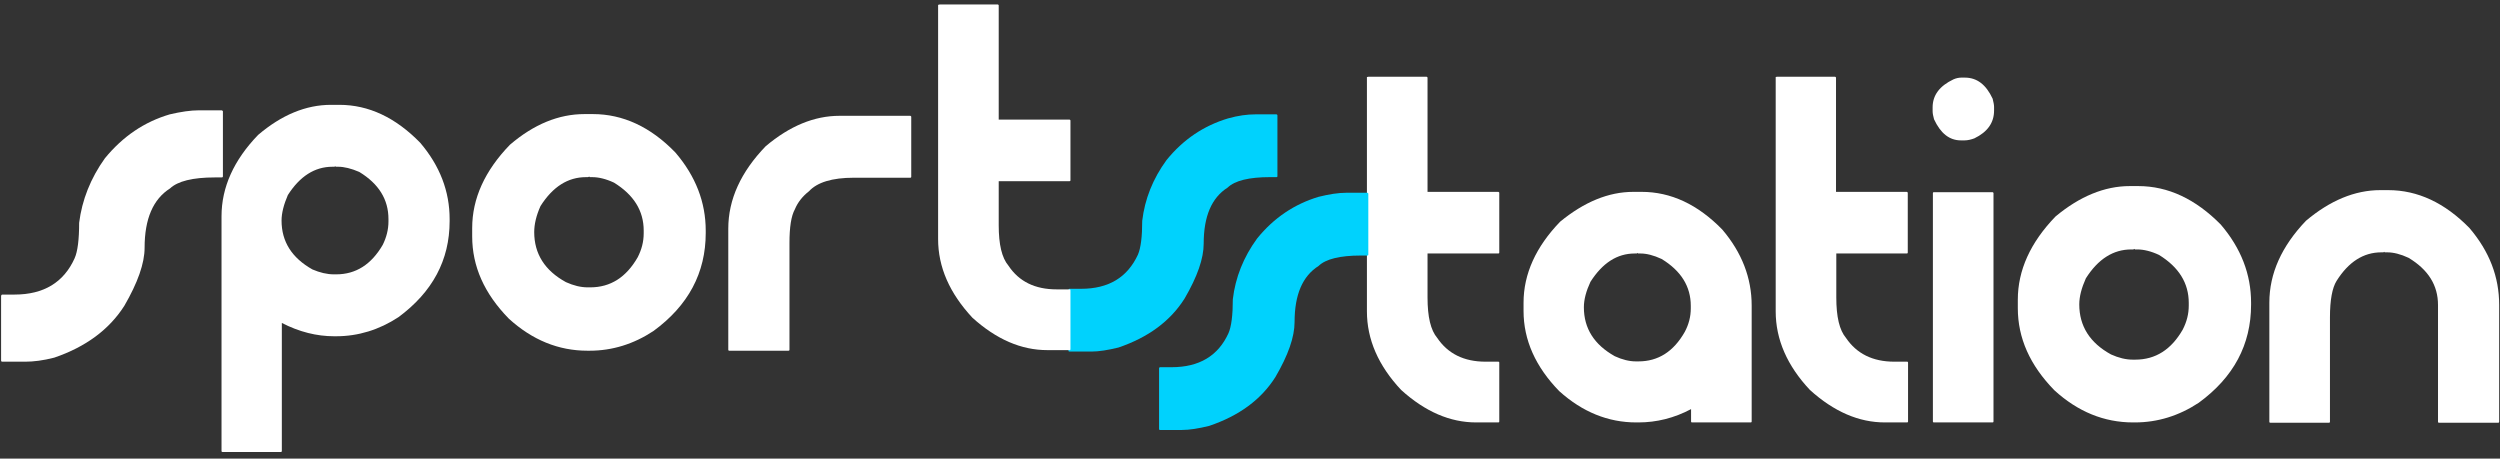 <?xml version="1.0" encoding="UTF-8"?> <svg xmlns="http://www.w3.org/2000/svg" width="169" height="31" viewBox="0 0 169 31" fill="none"><rect x="0" y="0" width="169" height="31" fill="#333333" stroke="none"/><g clip-path="url(#clip0_209_90)"><path d="M92.501 5.188H96.443C96.481 5.207 96.501 5.227 96.501 5.247V12.971H101.293C101.332 12.99 101.351 13.01 101.351 13.029V17.077C101.351 17.116 101.332 17.136 101.293 17.136H96.501V20.108C96.501 21.419 96.713 22.318 97.158 22.846C97.873 23.902 98.955 24.45 100.424 24.45H101.293C101.332 24.45 101.351 24.469 101.351 24.508V28.497C101.351 28.537 101.332 28.556 101.293 28.556H99.786C98.027 28.556 96.346 27.832 94.723 26.366C93.177 24.723 92.404 22.944 92.404 21.047V5.207C92.443 5.207 92.482 5.188 92.501 5.188Z" fill="white"></path><path d="M110.413 12.97H110.973C112.944 12.97 114.76 13.811 116.422 15.513C117.756 17.077 118.413 18.798 118.413 20.656V28.497C118.413 28.536 118.394 28.556 118.355 28.556H114.374C114.336 28.556 114.316 28.536 114.316 28.497V27.656C113.176 28.262 111.978 28.556 110.761 28.556H110.606C108.712 28.556 106.973 27.852 105.408 26.444C103.804 24.801 102.992 22.983 102.992 21.027V20.46C102.992 18.524 103.823 16.686 105.466 14.985C107.089 13.655 108.732 12.97 110.413 12.97ZM110.645 17.136H110.509C109.311 17.136 108.326 17.781 107.514 19.052C107.224 19.678 107.07 20.245 107.07 20.773C107.07 22.2 107.765 23.296 109.156 24.078C109.659 24.312 110.142 24.43 110.587 24.43H110.761C112.094 24.43 113.137 23.765 113.891 22.435C114.162 21.927 114.297 21.399 114.297 20.851V20.675C114.297 19.365 113.64 18.309 112.326 17.507C111.785 17.253 111.302 17.136 110.896 17.136H110.741C110.722 17.136 110.702 17.116 110.702 17.097L110.645 17.136Z" fill="white"></path><path d="M120.114 5.188H124.056C124.095 5.207 124.114 5.227 124.114 5.247V12.971H128.907C128.945 12.99 128.965 13.01 128.965 13.029V17.077C128.965 17.116 128.945 17.136 128.907 17.136H124.134V20.108C124.134 21.419 124.346 22.318 124.791 22.846C125.506 23.902 126.588 24.45 128.056 24.45H128.926C128.965 24.45 128.984 24.469 128.984 24.508V28.497C128.984 28.537 128.965 28.556 128.926 28.556H127.419C125.66 28.556 123.979 27.832 122.356 26.366C120.81 24.723 120.037 22.944 120.037 21.047V5.207C120.076 5.207 120.095 5.188 120.114 5.188Z" fill="white"></path><path d="M132.577 5.247H132.828C133.64 5.247 134.258 5.716 134.703 6.674C134.76 6.909 134.799 7.085 134.799 7.222V7.476C134.799 8.297 134.355 8.923 133.466 9.353C133.253 9.432 133.021 9.49 132.809 9.49H132.558C131.785 9.49 131.185 9.021 130.741 8.063C130.683 7.848 130.645 7.672 130.645 7.515V7.261C130.645 6.44 131.108 5.814 132.055 5.364C132.229 5.286 132.422 5.247 132.577 5.247ZM130.722 12.991H134.703C134.741 13.01 134.76 13.03 134.76 13.049V28.498C134.76 28.537 134.741 28.556 134.703 28.556H130.722C130.683 28.556 130.664 28.537 130.664 28.498V13.049C130.664 13.01 130.683 12.991 130.722 12.991Z" fill="white"></path><path d="M143.979 12.579H144.54C146.569 12.579 148.424 13.459 150.124 15.18C151.496 16.784 152.173 18.544 152.173 20.46V20.597C152.173 23.295 150.994 25.505 148.636 27.226C147.303 28.106 145.853 28.556 144.327 28.556H144.192C142.24 28.556 140.462 27.832 138.878 26.385C137.216 24.684 136.404 22.846 136.404 20.831V20.264C136.404 18.27 137.254 16.393 138.955 14.633C140.578 13.283 142.259 12.579 143.979 12.579ZM144.211 16.862H144.076C142.858 16.862 141.834 17.507 141.003 18.817C140.714 19.463 140.559 20.049 140.559 20.577C140.559 22.044 141.274 23.178 142.704 23.96C143.226 24.195 143.709 24.312 144.172 24.312H144.346C145.718 24.312 146.781 23.628 147.554 22.279C147.825 21.751 147.96 21.223 147.96 20.655V20.48C147.96 19.13 147.284 18.055 145.95 17.233C145.409 16.979 144.907 16.862 144.482 16.862H144.327C144.308 16.862 144.288 16.842 144.288 16.823L144.211 16.862Z" fill="white"></path><path d="M160.906 12.853H161.447C163.437 12.853 165.273 13.714 166.935 15.415C168.287 16.999 168.944 18.72 168.944 20.617V28.517C168.944 28.556 168.925 28.576 168.886 28.576H164.867C164.828 28.576 164.809 28.556 164.809 28.517V20.617C164.809 19.287 164.152 18.231 162.819 17.429C162.278 17.175 161.795 17.058 161.369 17.058H161.215C161.196 17.058 161.176 17.038 161.176 17.019L161.118 17.058H160.983C159.766 17.058 158.761 17.703 157.949 18.994C157.659 19.463 157.505 20.284 157.505 21.457V28.517C157.505 28.556 157.485 28.576 157.447 28.576H153.466C153.427 28.576 153.408 28.556 153.408 28.517V20.46C153.408 18.485 154.239 16.647 155.881 14.926C157.505 13.557 159.186 12.853 160.906 12.853Z" fill="white"></path><path d="M90.991 13.031H92.44C92.479 13.051 92.498 13.07 92.498 13.09V17.216C92.498 17.255 92.479 17.274 92.44 17.274H91.996C90.585 17.274 89.619 17.509 89.136 17.978C88.054 18.663 87.513 19.914 87.513 21.772C87.513 22.769 87.088 24.001 86.218 25.488C85.252 27.013 83.764 28.108 81.735 28.792C81.02 28.968 80.402 29.066 79.899 29.066H78.411C78.373 29.066 78.353 29.046 78.353 29.007V24.881C78.373 24.842 78.392 24.823 78.411 24.823H79.204C81.059 24.823 82.353 24.06 83.049 22.515C83.242 22.065 83.339 21.303 83.339 20.227C83.513 18.761 84.054 17.392 84.981 16.121C86.122 14.713 87.513 13.794 89.136 13.305C89.851 13.129 90.469 13.031 90.991 13.031Z" fill="#00D2FD"></path><path d="M84.847 7.731H86.296C86.335 7.751 86.354 7.77 86.354 7.79V11.916C86.354 11.955 86.335 11.974 86.296 11.974H85.852C84.441 11.974 83.475 12.209 82.992 12.678C81.91 13.363 81.369 14.614 81.369 16.472C81.369 17.469 80.944 18.701 80.074 20.188C79.108 21.713 77.62 22.808 75.61 23.492C74.895 23.668 74.277 23.766 73.774 23.766H72.287C72.248 23.766 72.228 23.747 72.228 23.707V19.581C72.248 19.542 72.267 19.523 72.287 19.523H73.079C74.934 19.523 76.209 18.76 76.924 17.215C77.118 16.765 77.214 16.003 77.214 14.927C77.388 13.461 77.929 12.092 78.857 10.821C79.997 9.413 81.388 8.494 83.011 8.005C83.707 7.809 84.325 7.731 84.847 7.731Z" fill="#00D2FD"></path><path d="M22.376 7.087H22.936C24.926 7.087 26.743 7.947 28.405 9.649C29.738 11.213 30.395 12.934 30.395 14.811V14.948C30.395 17.588 29.236 19.739 26.936 21.44C25.622 22.301 24.211 22.731 22.724 22.731H22.588C21.409 22.731 20.231 22.438 19.052 21.831V30.494C19.052 30.533 19.033 30.553 18.994 30.553H15.033C14.994 30.553 14.975 30.533 14.975 30.494V14.616C14.975 12.66 15.806 10.822 17.448 9.121C19.033 7.771 20.675 7.087 22.376 7.087ZM22.608 11.272H22.472C21.274 11.272 20.269 11.917 19.458 13.188C19.187 13.814 19.033 14.4 19.033 14.909C19.033 16.336 19.728 17.431 21.12 18.214C21.622 18.429 22.105 18.546 22.569 18.546H22.724C24.057 18.546 25.1 17.881 25.873 16.552C26.125 16.043 26.26 15.515 26.26 14.968V14.811C26.26 13.481 25.603 12.425 24.289 11.624C23.748 11.389 23.265 11.272 22.859 11.272H22.704C22.685 11.272 22.666 11.252 22.666 11.233L22.608 11.272Z" fill="white"></path><path d="M39.514 7.712H40.075C42.103 7.712 43.978 8.572 45.659 10.313C47.031 11.916 47.707 13.676 47.707 15.592V15.749C47.707 18.447 46.529 20.657 44.171 22.378C42.838 23.258 41.389 23.708 39.862 23.708H39.708C37.756 23.708 35.978 22.984 34.393 21.537C32.731 19.836 31.92 17.998 31.92 15.983V15.416C31.92 13.422 32.77 11.545 34.471 9.785C36.094 8.396 37.775 7.712 39.514 7.712ZM39.746 11.975H39.611C38.393 11.975 37.369 12.62 36.538 13.93C36.248 14.576 36.113 15.162 36.113 15.69C36.113 17.157 36.828 18.291 38.258 19.073C38.78 19.308 39.263 19.425 39.727 19.425H39.901C41.273 19.425 42.335 18.741 43.108 17.392C43.379 16.863 43.514 16.335 43.514 15.768V15.592C43.514 14.243 42.838 13.168 41.505 12.346C40.963 12.092 40.461 11.975 40.036 11.975H39.881C39.862 11.975 39.843 11.955 39.843 11.936L39.746 11.975Z" fill="white"></path><path d="M56.749 7.829H61.542C61.58 7.849 61.6 7.868 61.6 7.888V11.955C61.6 11.994 61.58 12.014 61.542 12.014H57.715C56.247 12.014 55.242 12.327 54.682 12.933C54.257 13.265 53.928 13.676 53.735 14.145C53.484 14.595 53.368 15.358 53.368 16.433V23.649C53.368 23.688 53.348 23.708 53.31 23.708H49.29C49.252 23.708 49.232 23.688 49.232 23.649V15.456C49.232 13.481 50.083 11.623 51.764 9.882C53.387 8.514 55.049 7.829 56.749 7.829Z" fill="white"></path><path d="M63.513 0.3H67.455C67.493 0.32 67.513 0.339 67.513 0.359V8.083H72.305C72.344 8.103 72.363 8.122 72.363 8.142V12.19C72.363 12.229 72.344 12.248 72.305 12.248H67.513V15.221C67.513 16.531 67.725 17.43 68.17 17.958C68.885 19.034 69.967 19.562 71.436 19.562H72.305C72.344 19.562 72.363 19.581 72.363 19.62V23.61C72.363 23.649 72.344 23.668 72.305 23.668H70.798C69.039 23.668 67.358 22.945 65.735 21.478C64.189 19.816 63.416 18.056 63.416 16.159V0.32C63.474 0.339 63.493 0.3 63.513 0.3Z" fill="white"></path><path d="M13.446 7.457H14.992C15.031 7.476 15.069 7.496 15.069 7.535V11.915C15.069 11.954 15.05 11.994 14.992 11.994H14.528C13.021 11.994 12.016 12.248 11.495 12.737C10.354 13.46 9.775 14.79 9.775 16.745C9.775 17.801 9.311 19.112 8.403 20.676C7.379 22.279 5.794 23.453 3.668 24.176C2.915 24.372 2.258 24.45 1.717 24.45H0.152C0.113 24.45 0.074 24.43 0.074 24.372V19.992C0.094 19.953 0.113 19.913 0.152 19.913H0.982C2.953 19.913 4.306 19.092 5.04 17.469C5.253 17 5.35 16.178 5.35 15.064C5.543 13.519 6.123 12.052 7.089 10.703C8.306 9.217 9.755 8.239 11.475 7.731C12.229 7.555 12.886 7.457 13.446 7.457Z" fill="white"></path></g><defs><clipPath id="clip0_209_90"><rect width="168.944" height="30.808" fill="white"></rect></clipPath></defs></svg> 